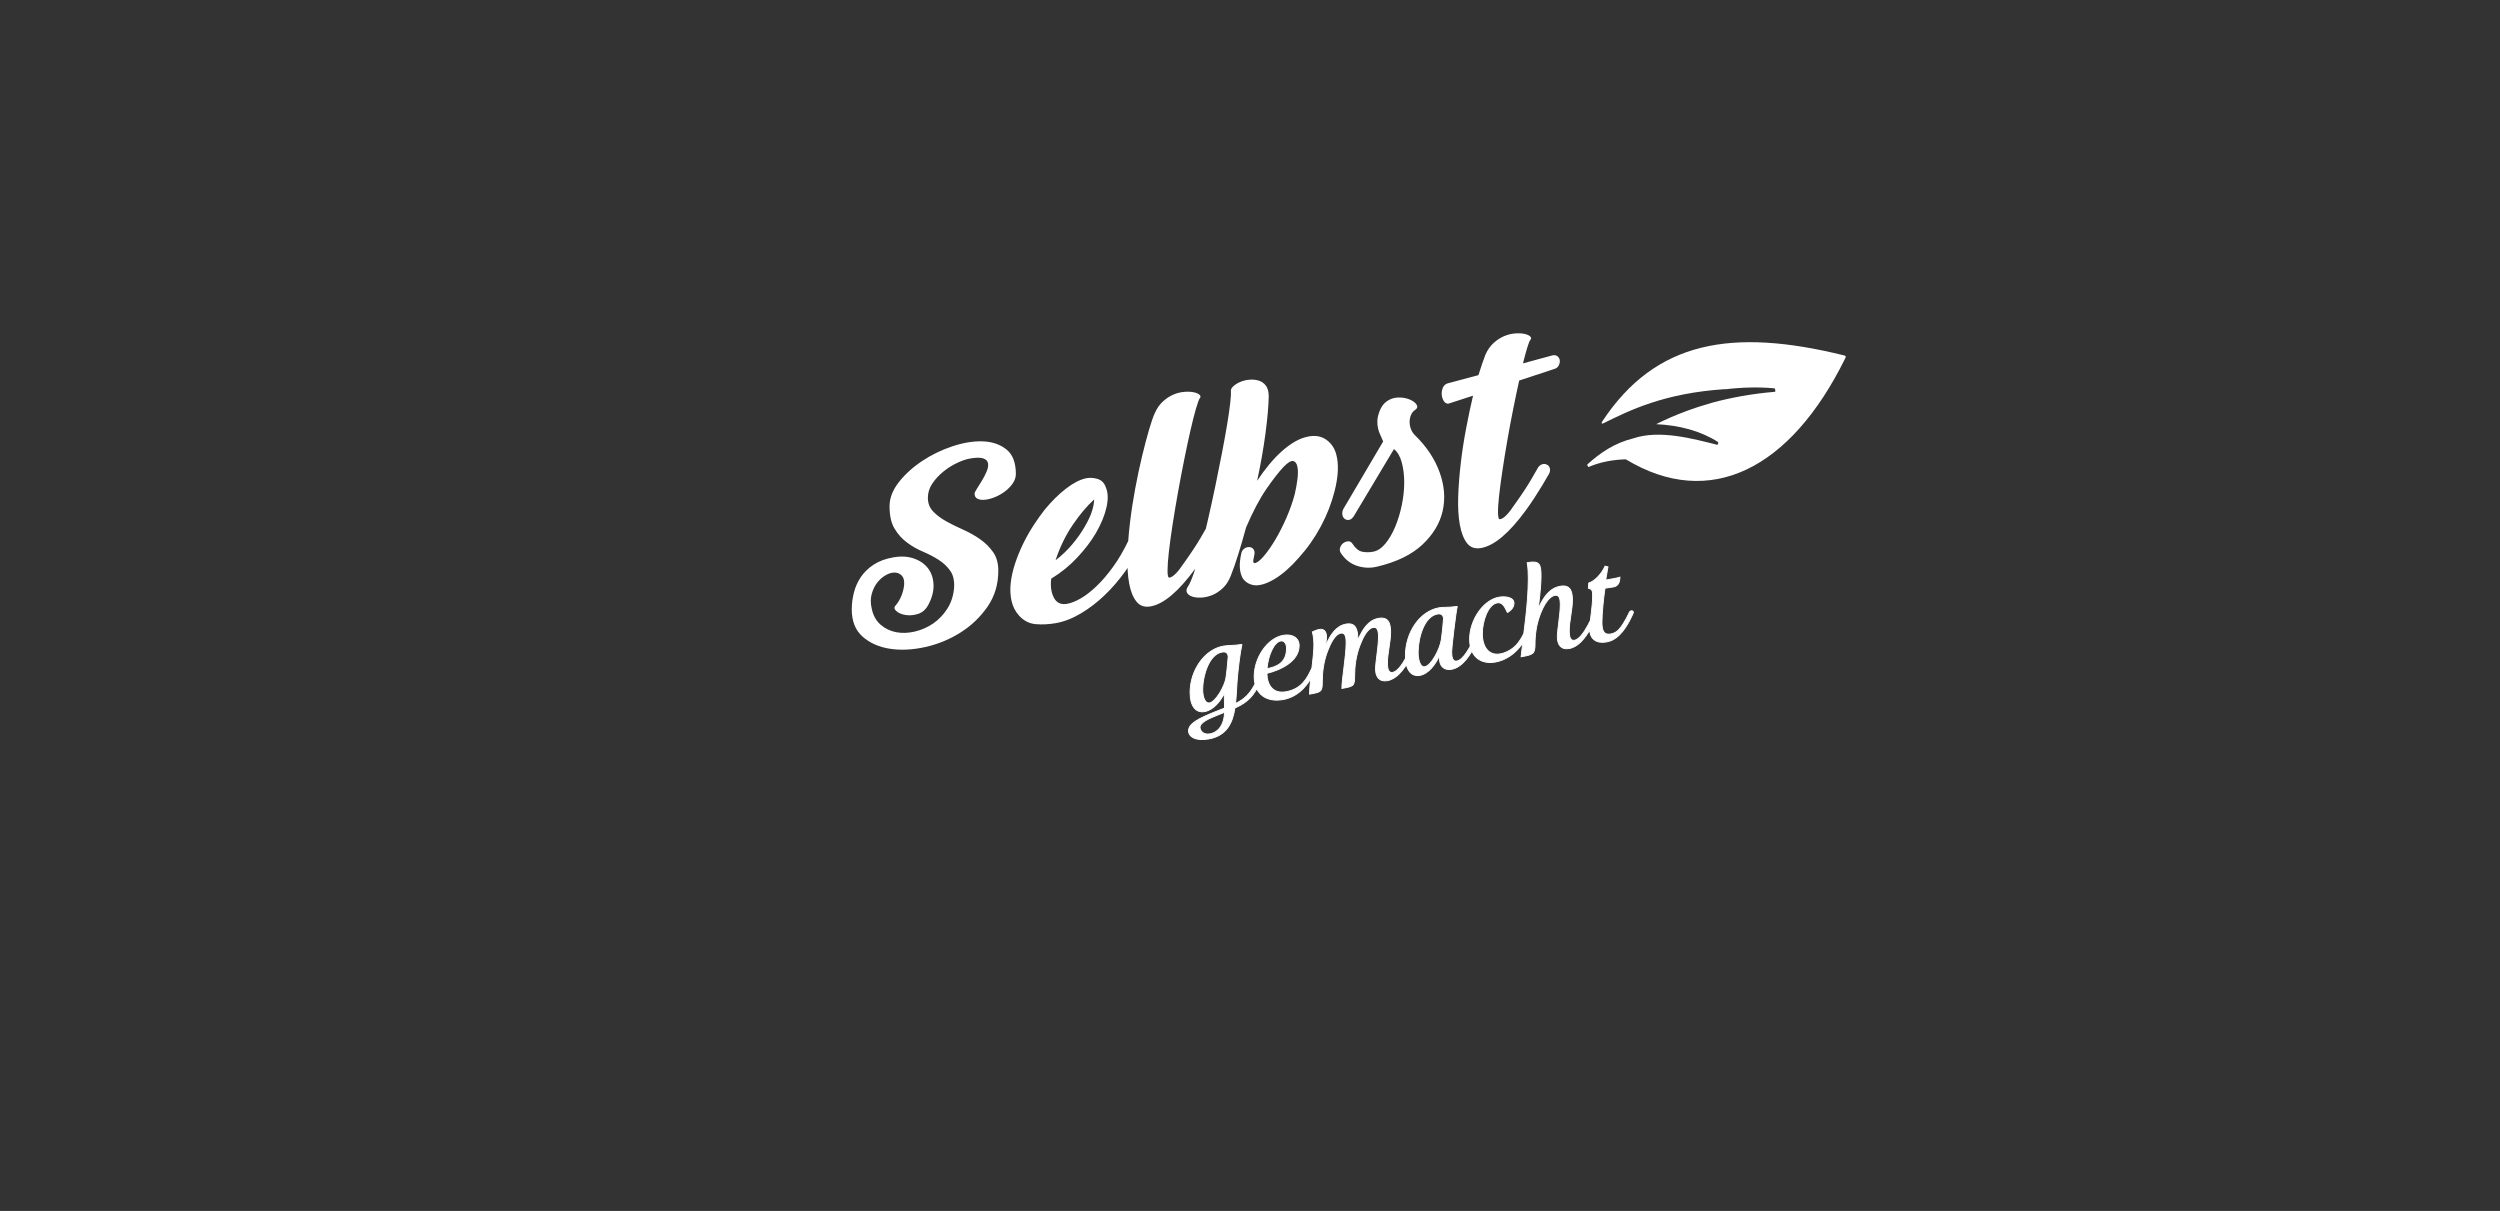 <?xml version="1.0" encoding="UTF-8" standalone="no"?>
<!DOCTYPE svg PUBLIC "-//W3C//DTD SVG 1.1//EN" "http://www.w3.org/Graphics/SVG/1.1/DTD/svg11.dtd">
<svg width="100%" height="100%" viewBox="0 0 1280 620" version="1.1" xmlns="http://www.w3.org/2000/svg" xmlns:xlink="http://www.w3.org/1999/xlink" xml:space="preserve" xmlns:serif="http://www.serif.com/" style="fill-rule:evenodd;clip-rule:evenodd;">
    <rect x="0" y="0" width="1280" height="620" fill="#333333" stroke="none"/>
    <g transform="matrix(1.504,0,0,1.504,1.668,-170.3)">
        <g transform="matrix(0.985,-0.174,0,-1.015,303.416,306.083)">
            <path d="M0,12.706C1.15,10.643 2.58,8.845 4.291,7.314C6,5.782 7.85,4.438 9.841,3.282C11.83,2.124 13.649,0.891 15.297,-0.422C16.944,-1.735 18.282,-3.204 19.308,-4.829C20.334,-6.456 20.754,-8.456 20.567,-10.831C20.318,-13.395 19.525,-15.566 18.189,-17.348C16.851,-19.129 15.218,-20.489 13.292,-21.427C11.364,-22.365 9.265,-22.896 6.996,-23.021C4.725,-23.147 2.58,-22.849 0.56,-22.13C-1.462,-21.412 -3.25,-20.271 -4.804,-18.707C-6.359,-17.146 -7.385,-15.176 -7.882,-12.8C-8.318,-10.924 -8.318,-9.269 -7.882,-7.83C-7.447,-6.393 -6.794,-5.22 -5.923,-4.314C-5.053,-3.408 -4.057,-2.752 -2.938,-2.344C-1.819,-1.938 -0.778,-1.845 0.187,-2.063C1.15,-2.283 1.943,-2.782 2.565,-3.563C3.186,-4.346 3.435,-5.424 3.311,-6.798C3.186,-7.987 2.859,-9.159 2.332,-10.315C1.803,-11.472 1.134,-12.425 0.326,-13.175C-0.233,-13.676 -0.125,-14.316 0.653,-15.097C1.43,-15.88 2.486,-16.489 3.824,-16.926C5.161,-17.364 6.576,-17.488 8.068,-17.301C9.561,-17.113 10.741,-16.332 11.613,-14.957C12.919,-12.832 13.54,-10.69 13.478,-8.533C13.416,-6.376 12.809,-4.44 11.659,-2.719C10.508,-1.001 8.876,0.406 6.762,1.5C4.648,2.593 2.253,3.141 -0.42,3.141C-3.094,3.141 -5.349,2.719 -7.182,1.875C-9.017,1.031 -10.493,-0.094 -11.613,-1.5C-12.732,-2.907 -13.541,-4.517 -14.038,-6.33C-14.535,-8.143 -14.784,-9.987 -14.784,-11.862C-14.784,-15.801 -13.541,-19.052 -11.053,-21.614C-8.567,-24.178 -5.442,-26.068 -1.679,-27.287C2.083,-28.507 6.156,-29.022 10.54,-28.835C14.924,-28.647 18.996,-27.726 22.759,-26.068C26.521,-24.413 29.646,-22.052 32.133,-18.989C34.62,-15.927 35.864,-12.113 35.864,-7.549C35.864,-5.049 35.258,-2.86 34.046,-0.985C32.833,0.891 31.324,2.593 29.522,4.126C27.717,5.657 25.775,7.047 23.692,8.299C21.608,9.549 19.665,10.814 17.862,12.096C16.058,13.377 14.551,14.737 13.338,16.176C12.126,17.613 11.52,19.238 11.52,21.052C11.52,22.801 12.047,24.334 13.105,25.646C14.162,26.959 15.437,28.068 16.929,28.975C18.422,29.881 19.992,30.569 21.64,31.038C23.287,31.507 24.733,31.742 25.977,31.742C28.153,31.742 29.723,31.491 30.688,30.991C31.651,30.49 32.195,29.834 32.32,29.022C32.444,28.209 32.273,27.318 31.807,26.35C31.341,25.38 30.795,24.458 30.175,23.583C29.552,22.707 28.977,21.91 28.449,21.192C27.92,20.473 27.656,19.988 27.656,19.739C27.656,18.863 28.013,18.206 28.729,17.77C29.443,17.332 30.329,17.081 31.387,17.019C32.444,16.956 33.579,17.066 34.792,17.348C36.004,17.629 37.138,18.066 38.196,18.66C39.253,19.254 40.139,19.988 40.855,20.864C41.569,21.739 41.927,22.74 41.927,23.865C41.927,27.616 40.855,30.523 38.709,32.586C36.564,34.649 33.874,36.023 30.641,36.711C27.407,37.399 23.893,37.462 20.101,36.899C16.307,36.336 12.793,35.289 9.561,33.758C6.327,32.225 3.638,30.319 1.492,28.038C-0.653,25.755 -1.726,23.239 -1.726,20.489C-1.726,17.362 -1.151,14.769 0,12.706M82.409,-4.079C81.724,-4.142 81.227,-4.454 80.916,-5.017C79.237,-8.143 77.449,-10.816 75.553,-13.034C73.655,-15.254 71.759,-17.083 69.863,-18.52C67.966,-19.959 66.147,-21.021 64.407,-21.708C62.665,-22.397 61.079,-22.74 59.649,-22.74C57.535,-22.74 56.012,-21.802 55.079,-19.926C54.146,-18.051 53.834,-15.864 54.146,-13.362C57.565,-11.925 60.582,-10.066 63.194,-7.783C65.806,-5.502 67.919,-3.174 69.537,-0.797C71.402,2.016 72.645,4.735 73.268,7.361C73.889,9.987 73.795,12.237 72.988,14.113C72.489,15.613 71.542,16.691 70.143,17.348C68.744,18.004 67.359,18.3 65.992,18.239C63.877,18.112 61.592,17.332 59.136,15.894C56.679,14.455 54.27,12.549 51.908,10.174C50.663,8.861 49.389,7.345 48.083,5.626C46.777,3.906 45.579,2.063 44.492,0.094C43.404,-1.875 42.471,-3.924 41.694,-6.048C40.917,-8.174 40.404,-10.284 40.155,-12.378C39.907,-14.473 40,-16.504 40.435,-18.473C40.871,-20.442 41.741,-22.24 43.046,-23.865C44.663,-25.866 46.591,-27.147 48.83,-27.709C51.068,-28.272 53.368,-28.553 55.732,-28.553C58.591,-28.553 61.483,-27.96 64.407,-26.772C67.329,-25.585 70.08,-24.006 72.661,-22.036C75.241,-20.067 77.573,-17.849 79.657,-15.379C81.74,-12.91 83.403,-10.394 84.647,-7.83C84.958,-7.267 85.082,-6.69 85.02,-6.095C84.958,-5.502 84.678,-4.986 84.181,-4.548C83.682,-4.173 83.092,-4.018 82.409,-4.079M61.422,-3.095C59.743,-4.752 57.815,-6.205 55.639,-7.455C57.131,-3.329 59.104,0.281 61.562,3.376C64.017,6.47 66.489,8.892 68.977,10.643C68.977,9.579 68.728,8.313 68.231,6.845C67.732,5.376 66.862,3.735 65.619,1.922C64.5,0.234 63.101,-1.439 61.422,-3.095M103.955,-18.52C105.074,-17.207 106.115,-15.91 107.08,-14.628C108.043,-13.348 108.883,-12.19 109.598,-11.159C110.312,-10.127 110.872,-9.3 111.277,-8.674C111.681,-8.05 111.914,-7.705 111.977,-7.642C112.287,-7.08 112.365,-6.486 112.21,-5.861C112.054,-5.237 111.697,-4.768 111.137,-4.454C110.578,-4.079 109.986,-3.971 109.365,-4.126C108.743,-4.283 108.276,-4.642 107.966,-5.204C107.157,-6.456 106.427,-7.565 105.774,-8.533C105.121,-9.503 104.328,-10.596 103.396,-11.815C102.463,-13.034 101.467,-14.269 100.411,-15.519C100.099,-15.833 99.742,-16.255 99.338,-16.785C98.933,-17.317 98.499,-17.817 98.032,-18.285C97.566,-18.754 97.067,-19.162 96.54,-19.504C96.011,-19.849 95.498,-20.02 95.001,-20.02C94.565,-20.02 94.348,-19.223 94.348,-17.629C94.348,-16.035 94.502,-13.925 94.814,-11.299C95.125,-8.674 95.56,-5.659 96.12,-2.251C96.68,1.156 97.301,4.642 97.986,8.205C98.669,11.768 99.385,15.285 100.131,18.754C100.877,22.224 101.591,25.349 102.276,28.131C102.96,30.912 103.597,33.242 104.188,35.117C104.779,36.993 105.229,38.086 105.541,38.399C105.851,38.711 105.805,39.087 105.401,39.525C104.996,39.961 104.343,40.352 103.442,40.697C102.54,41.04 101.467,41.274 100.224,41.4C98.98,41.525 97.736,41.447 96.493,41.166C95.249,40.884 94.036,40.336 92.855,39.525C91.673,38.711 90.71,37.555 89.964,36.055C89.404,34.991 88.735,33.242 87.958,30.804C87.18,28.366 86.373,25.52 85.533,22.271C84.694,19.019 83.901,15.519 83.155,11.768C82.409,8.017 81.802,4.25 81.336,0.469C80.87,-3.314 80.59,-6.939 80.496,-10.409C80.403,-13.878 80.606,-16.958 81.103,-19.645C81.6,-22.334 82.439,-24.49 83.621,-26.115C84.802,-27.742 86.419,-28.553 88.471,-28.553C93.01,-28.553 98.172,-25.21 103.955,-18.52M138.466,18.192C136.911,17.597 135.372,16.769 133.849,15.707C132.324,14.643 130.848,13.393 129.418,11.956C127.987,10.517 126.62,8.955 125.314,7.267C126.557,12.643 127.52,17.784 128.205,22.693C128.889,27.6 129.262,31.679 129.325,34.93C129.325,36.43 128.998,37.664 128.345,38.634C127.692,39.602 126.853,40.322 125.827,40.791C124.801,41.259 123.712,41.541 122.562,41.634C121.411,41.728 120.354,41.649 119.391,41.4C118.426,41.149 117.633,40.791 117.012,40.322C116.39,39.853 116.141,39.337 116.266,38.774C116.327,38.273 116.25,37.054 116.033,35.117C115.814,33.179 115.457,30.804 114.96,27.991C114.462,25.178 113.856,22.036 113.142,18.567C112.426,15.097 111.664,11.548 110.856,7.924C110.047,4.297 109.208,0.718 108.338,-2.813C107.468,-6.346 106.628,-9.565 105.819,-12.472C105.012,-15.379 104.219,-17.863 103.441,-19.926C102.664,-21.989 101.995,-23.365 101.435,-24.052C100.876,-24.741 100.752,-25.412 101.062,-26.068C101.374,-26.725 101.965,-27.273 102.835,-27.709C103.706,-28.148 104.763,-28.445 106.006,-28.6C107.251,-28.756 108.508,-28.694 109.784,-28.413C111.057,-28.131 112.27,-27.569 113.421,-26.725C114.571,-25.881 115.488,-24.678 116.173,-23.115C117.106,-20.99 118.006,-18.63 118.878,-16.035C119.748,-13.442 120.618,-10.675 121.49,-7.736C123.852,-2.799 126.184,1.093 128.485,3.938C130.785,6.782 132.776,8.923 134.455,10.362C135.885,11.548 136.973,12.017 137.72,11.768C138.466,11.518 138.963,10.831 139.212,9.705C139.46,8.58 139.476,7.173 139.259,5.486C139.04,3.798 138.714,2.11 138.279,0.422C137.594,-1.955 136.661,-4.36 135.481,-6.798C134.299,-9.237 133.04,-11.44 131.703,-13.409C130.365,-15.379 129.045,-17.005 127.739,-18.285C126.433,-19.567 125.375,-20.208 124.568,-20.208C124.069,-20.208 123.883,-19.818 124.008,-19.036C124.132,-18.255 124.256,-17.645 124.381,-17.207C124.505,-16.583 124.396,-16.004 124.055,-15.472C123.712,-14.942 123.199,-14.614 122.516,-14.488C121.893,-14.363 121.318,-14.457 120.79,-14.769C120.261,-15.083 119.935,-15.582 119.811,-16.269C119.126,-19.209 119.158,-21.647 119.904,-23.584C120.214,-24.521 120.774,-25.351 121.583,-26.068C122.39,-26.788 123.323,-27.304 124.381,-27.616C126.371,-28.117 128.718,-27.803 131.423,-26.678C134.128,-25.553 136.88,-23.677 139.678,-21.052C142.663,-18.365 145.212,-15.285 147.327,-11.815C149.44,-8.346 151.026,-4.674 152.084,-0.797C153.39,3.953 153.576,8.048 152.644,11.487C152.084,13.611 150.965,15.409 149.286,16.879C147.607,18.347 145.585,19.082 143.223,19.082C141.605,19.082 140.019,18.785 138.466,18.192M159.779,-27.147C162.048,-28.272 164.333,-28.772 166.635,-28.647C173.412,-28.272 178.667,-26.71 182.398,-23.959C186.129,-21.208 188.476,-17.833 189.44,-13.831C190.404,-9.831 190.047,-5.439 188.368,-0.656C186.689,4.126 183.858,8.735 179.88,13.175C179.257,13.862 178.791,14.628 178.481,15.472C178.169,16.316 178.014,17.144 178.014,17.957C178.014,18.769 178.169,19.519 178.481,20.208C178.791,20.895 179.288,21.395 179.973,21.708C180.594,22.02 180.796,22.458 180.579,23.021C180.361,23.583 179.88,24.161 179.134,24.756C178.387,25.349 177.469,25.849 176.382,26.256C175.293,26.662 174.19,26.88 173.071,26.912C171.951,26.943 170.893,26.678 169.899,26.115C168.904,25.553 168.127,24.583 167.567,23.208C167.132,22.145 166.898,21.16 166.868,20.255C166.836,19.348 166.914,18.488 167.101,17.676C167.288,16.863 167.551,16.082 167.894,15.332C168.235,14.581 168.561,13.799 168.873,12.987L155.068,-7.361C154.758,-7.987 154.665,-8.612 154.789,-9.237C154.914,-9.862 155.194,-10.362 155.628,-10.737C156.064,-11.112 156.561,-11.299 157.121,-11.299C157.68,-11.299 158.208,-10.987 158.706,-10.362L172.604,9.799C173.847,8.611 174.75,6.954 175.309,4.829C175.869,2.703 176.149,0.422 176.149,-2.016C176.149,-4.454 175.869,-6.939 175.309,-9.471C174.75,-12.003 173.987,-14.3 173.024,-16.363C172.059,-18.426 170.925,-20.114 169.619,-21.427C168.314,-22.74 166.882,-23.396 165.329,-23.396C164.023,-23.396 162.778,-23.178 161.598,-22.74C160.416,-22.303 159.296,-21.208 158.24,-19.458C157.867,-18.833 157.368,-18.489 156.747,-18.426C156.127,-18.365 155.567,-18.473 155.068,-18.754C154.572,-19.036 154.214,-19.474 153.996,-20.067C153.779,-20.662 153.856,-21.271 154.229,-21.896C155.66,-24.272 157.508,-26.022 159.779,-27.147M189.486,27.428C189.176,26.739 189.052,26.005 189.113,25.224C189.176,24.442 189.409,23.692 189.813,22.974C190.218,22.255 190.762,21.863 191.445,21.802L199.933,23.021C199.124,19.833 198.331,16.331 197.555,12.518C196.776,8.705 196.156,4.891 195.689,1.078C195.223,-2.736 194.928,-6.423 194.803,-9.987C194.679,-13.55 194.866,-16.707 195.363,-19.458C195.86,-22.209 196.683,-24.413 197.834,-26.068C198.984,-27.726 200.617,-28.553 202.731,-28.553C207.27,-28.553 212.432,-25.21 218.215,-18.52C219.334,-17.207 220.375,-15.91 221.34,-14.628C222.303,-13.348 223.143,-12.19 223.858,-11.159C224.572,-10.127 225.132,-9.3 225.537,-8.674C225.941,-8.05 226.174,-7.705 226.237,-7.642C226.547,-7.08 226.624,-6.486 226.47,-5.861C226.314,-5.237 225.957,-4.768 225.397,-4.454C224.838,-4.079 224.246,-3.971 223.625,-4.126C223.003,-4.283 222.536,-4.642 222.226,-5.204C221.417,-6.456 220.687,-7.565 220.034,-8.533C219.381,-9.503 218.588,-10.596 217.655,-11.815C216.723,-13.034 215.727,-14.269 214.671,-15.519C214.359,-15.833 214.002,-16.255 213.598,-16.785C213.193,-17.317 212.759,-17.817 212.292,-18.285C211.826,-18.754 211.327,-19.162 210.8,-19.504C210.271,-19.849 209.758,-20.02 209.261,-20.02C208.825,-20.02 208.592,-19.302 208.561,-17.863C208.529,-16.426 208.654,-14.504 208.934,-12.097C209.214,-9.691 209.602,-6.924 210.1,-3.798C210.597,-0.673 211.157,2.579 211.779,5.954C212.4,9.33 213.069,12.69 213.785,16.035C214.499,19.378 215.198,22.489 215.883,25.365L227.916,27.147C228.662,27.208 229.19,27.49 229.501,27.991C229.812,28.49 229.952,29.022 229.921,29.585C229.889,30.147 229.656,30.663 229.222,31.132C228.786,31.601 228.196,31.835 227.449,31.835L217.189,30.898C217.749,32.961 218.246,34.649 218.682,35.961C219.116,37.274 219.489,38.086 219.801,38.399C220.111,38.711 220.065,39.087 219.661,39.525C219.256,39.961 218.603,40.352 217.702,40.697C216.8,41.04 215.727,41.274 214.484,41.4C213.239,41.525 211.996,41.447 210.753,41.166C209.508,40.884 208.296,40.336 207.115,39.525C205.933,38.711 204.97,37.555 204.224,36.055C203.912,35.366 203.555,34.476 203.151,33.383C202.746,32.288 202.296,31.022 201.799,29.585L191.072,28.647C190.326,28.521 189.798,28.115 189.486,27.428" style="fill:white;fill-rule:nonzero;"/>
        </g>
        <g transform="matrix(0.985,-0.174,0,-1.015,403.499,329.153)">
            <path d="M0,-32.354C0,-34.312 2.407,-36.312 6.977,-36.312C13.219,-36.312 15.259,-32.313 16.034,-27.499C20.93,-26.193 22.522,-24.194 24.276,-21.216C24.97,-20.073 25.337,-19.216 25.337,-19.216C25.541,-18.727 25.051,-18.36 24.643,-18.36C24.358,-18.36 24.113,-18.482 23.95,-18.808C23.95,-18.808 23.705,-19.298 23.297,-20.032C21.298,-23.623 19.38,-25.051 16.238,-25.989C16.524,-23.623 16.606,-21.216 16.769,-18.972C17.095,-14.728 17.83,-9.098 18.442,-6.691L18.319,-6.568C15.3,-6.487 13.75,-6.038 12.036,-6.038C5.426,-6.038 0.53,-12.28 0.53,-19.584C0.53,-24.194 2.53,-26.887 5.59,-26.887C8.568,-26.887 10.934,-24.398 12.158,-22.317L12.362,-22.317C12.362,-23.664 12.403,-25.622 12.444,-26.887L9.384,-27.54C3.427,-28.804 0,-29.988 0,-32.354M7.222,-24.276C5.834,-24.276 4.896,-22.195 4.896,-19.339C4.896,-15.014 6.977,-7.956 11.587,-7.956C12.893,-7.956 13.586,-8.527 13.709,-9.832C13.505,-12.566 13.097,-15.871 12.934,-16.809C12.444,-19.624 9.384,-24.276 7.222,-24.276M3.958,-31.905C3.958,-30.273 7.14,-29.457 9.792,-28.886L12.444,-28.315C12.281,-32.844 9.955,-34.68 7.426,-34.68C4.855,-34.68 3.958,-32.803 3.958,-31.905M22.685,-18.033C22.685,-23.949 26.969,-27.499 32.64,-27.499C38.556,-27.499 41.698,-23.419 43.33,-20.359C43.534,-19.951 43.942,-19.257 43.942,-18.972C43.942,-18.604 43.534,-18.36 43.207,-18.36C42.922,-18.36 42.677,-18.482 42.514,-18.808C41.004,-21.746 39.086,-25.051 33.66,-25.051C29.009,-25.051 27.132,-21.501 27.091,-17.748C31.742,-17.462 38.23,-15.667 38.23,-10.363C38.23,-7.792 35.863,-5.956 32.722,-5.956C27.173,-5.956 22.685,-11.791 22.685,-18.033M27.132,-16.197C27.499,-11.913 29.498,-7.711 31.865,-7.711C33.089,-7.711 33.864,-8.894 33.864,-10.526C33.864,-15.34 30.478,-16.156 27.132,-16.197M41.819,-27.254C45.859,-27.254 46.226,-27.213 46.226,-23.99C46.226,-20.563 46.675,-17.258 48.021,-13.994C49.082,-11.424 50.673,-8.649 52.631,-8.649C53.896,-8.649 54.467,-9.669 54.467,-12.117C54.467,-16.768 52.999,-23.786 52.999,-27.254C57.038,-27.254 57.405,-27.213 57.405,-23.99C57.405,-20.563 57.854,-17.258 59.2,-13.994C60.261,-11.424 61.852,-8.649 63.811,-8.649C65.116,-8.649 65.647,-9.669 65.647,-12.117C65.647,-15.422 64.627,-20.4 64.627,-22.725C64.627,-25.459 66.055,-27.336 68.747,-27.336C70.257,-27.336 71.522,-26.764 72.705,-25.867C75.683,-23.582 77.601,-19.216 77.601,-19.216C77.805,-18.727 77.315,-18.36 76.907,-18.36C76.622,-18.36 76.377,-18.482 76.214,-18.808C76.214,-18.808 74.623,-22.072 72.705,-23.827C71.971,-24.48 71.236,-24.888 70.502,-24.888C69.074,-24.888 68.747,-23.296 68.747,-21.46C68.747,-18.156 69.849,-14.565 69.849,-11.26C69.849,-8.2 68.992,-5.916 65.606,-5.916C62.138,-5.916 60.179,-8.649 58.711,-11.587L58.507,-11.587C58.507,-8.527 57.813,-5.916 54.427,-5.916C50.959,-5.916 49,-8.649 47.531,-11.587L47.327,-11.587C47.327,-11.587 47.695,-10.363 47.695,-9.139C47.695,-7.221 46.756,-6.12 45.124,-6.12C44.145,-6.12 42.799,-6.528 42.799,-6.528C42.799,-6.528 43.329,-8.364 43.329,-10.893C43.329,-15.136 41.819,-23.378 41.819,-27.254M81.599,-24.888C80.171,-24.888 79.355,-22.399 79.355,-19.747C79.355,-14.932 81.395,-7.956 86.046,-7.956C87.311,-7.956 88.005,-8.568 88.127,-9.832C87.923,-12.403 87.678,-14.728 87.352,-16.809C86.862,-19.828 83.925,-24.888 81.599,-24.888M79.967,-27.499C82.986,-27.499 85.353,-24.684 86.577,-22.317L86.781,-22.317C86.74,-22.562 86.74,-22.807 86.74,-23.052C86.74,-25.54 88.331,-27.336 90.942,-27.336C92.901,-27.336 94.614,-26.275 96.001,-24.888C98.327,-22.521 99.796,-19.216 99.796,-19.216C100,-18.727 99.51,-18.36 99.102,-18.36C98.817,-18.36 98.572,-18.482 98.409,-18.808C98.409,-18.808 97.389,-20.93 96.001,-22.644C95.022,-23.868 93.839,-24.888 92.697,-24.888C91.269,-24.888 90.942,-23.296 90.942,-21.46C90.942,-20.032 92.37,-8.608 92.86,-6.691L92.737,-6.568C89.759,-6.487 88.045,-5.956 86.577,-5.956C79.845,-5.956 74.949,-12.28 74.949,-20.032C74.949,-24.602 76.866,-27.499 79.967,-27.499M97.143,-18.278C97.143,-24.072 100.979,-27.499 106.079,-27.499C109.343,-27.499 112.199,-26.112 114.157,-24.235C116.156,-22.276 117.054,-20.44 117.462,-19.665C117.584,-19.42 117.707,-19.176 117.707,-18.931C117.707,-18.645 117.339,-18.36 116.972,-18.36C116.483,-18.36 116.36,-18.686 116.279,-18.808C116.075,-19.176 115.299,-20.93 113.871,-22.44C113.423,-22.929 112.892,-23.378 112.28,-23.745C110.975,-24.561 109.302,-25.051 107.751,-25.051C103.712,-25.051 101.55,-21.664 101.55,-17.217C101.55,-13.137 103.467,-7.752 106.691,-7.752C108.241,-7.752 109.098,-8.976 110.199,-11.546L110.403,-11.546C110.403,-11.546 112.484,-10.771 112.484,-8.935C112.484,-6.732 109.22,-5.956 107.262,-5.956C101.835,-5.956 97.143,-11.872 97.143,-18.278M114.932,-27.254C118.971,-27.254 119.746,-27.213 119.746,-23.99C119.746,-20.563 120.236,-17.258 121.623,-13.994C122.725,-11.424 124.52,-8.649 126.641,-8.649C127.947,-8.649 128.477,-9.628 128.477,-12.076C128.477,-15.381 127.457,-20.4 127.457,-22.725C127.457,-25.459 128.885,-27.336 131.578,-27.336C133.088,-27.336 134.353,-26.764 135.536,-25.867C138.514,-23.582 140.432,-19.216 140.432,-19.216C140.636,-18.727 140.146,-18.36 139.738,-18.36C139.453,-18.36 139.208,-18.482 139.045,-18.808C139.045,-18.808 137.453,-22.072 135.536,-23.827C134.801,-24.48 134.067,-24.888 133.333,-24.888C131.905,-24.888 131.578,-23.296 131.578,-21.46C131.578,-18.156 132.68,-14.565 132.68,-11.26C132.68,-8.2 131.823,-5.916 128.437,-5.916C124.724,-5.916 122.684,-8.649 121.133,-11.587L120.929,-11.587C120.929,-11.587 121.827,-5.385 121.827,-1.346C121.827,2.693 121.297,3.958 117.053,3.958C117.339,2.244 117.421,0.49 117.421,-1.305C117.421,-9.996 115.829,-19.257 114.932,-27.254M138.636,-21.909C138.636,-25.459 141.084,-27.336 144.43,-27.336C146.266,-27.336 147.612,-26.764 148.796,-25.867C151.774,-23.623 153.692,-19.216 153.692,-19.216C153.896,-18.727 153.406,-18.36 152.998,-18.36C152.712,-18.36 152.468,-18.482 152.304,-18.808C152.304,-18.808 150.591,-22.236 148.796,-23.827C148.061,-24.48 147.164,-24.928 145.899,-24.928C143.492,-24.928 142.88,-23.296 142.88,-20.44C142.88,-17.625 143.451,-12.158 143.94,-9.22C143.94,-9.22 146.47,-9.302 146.878,-9.302C148.388,-9.302 149.081,-8.282 149.081,-6.405C149.081,-6.405 148.673,-6.528 147.041,-6.528L144.185,-6.528L144.96,-2.244L143.94,-1.836C142.88,-3.998 140.595,-6.201 138.31,-6.528L138.188,-8.241C139.371,-8.772 139.656,-9.016 139.656,-10.975C139.656,-15.014 138.636,-19.584 138.636,-21.909" style="fill:white;fill-rule:nonzero;"/>
        </g>
        <g transform="matrix(0.985,-0.174,0,-1.015,403.499,329.153)">
            <path d="M0,-32.354C0,-34.312 2.407,-36.312 6.977,-36.312C13.219,-36.312 15.259,-32.313 16.034,-27.499C20.93,-26.193 22.522,-24.194 24.276,-21.216C24.97,-20.073 25.337,-19.216 25.337,-19.216C25.541,-18.727 25.051,-18.36 24.643,-18.36C24.358,-18.36 24.113,-18.482 23.95,-18.808C23.95,-18.808 23.705,-19.298 23.297,-20.032C21.298,-23.623 19.38,-25.051 16.238,-25.989C16.524,-23.623 16.606,-21.216 16.769,-18.972C17.095,-14.728 17.83,-9.098 18.442,-6.691L18.319,-6.568C15.3,-6.487 13.75,-6.038 12.036,-6.038C5.426,-6.038 0.53,-12.28 0.53,-19.584C0.53,-24.194 2.53,-26.887 5.59,-26.887C8.568,-26.887 10.934,-24.398 12.158,-22.317L12.362,-22.317C12.362,-23.664 12.403,-25.622 12.444,-26.887L9.384,-27.54C3.427,-28.804 0,-29.988 0,-32.354ZM7.222,-24.276C5.834,-24.276 4.896,-22.195 4.896,-19.339C4.896,-15.014 6.977,-7.956 11.587,-7.956C12.893,-7.956 13.586,-8.527 13.709,-9.832C13.505,-12.566 13.097,-15.871 12.934,-16.809C12.444,-19.624 9.384,-24.276 7.222,-24.276ZM3.958,-31.905C3.958,-30.273 7.14,-29.457 9.792,-28.886L12.444,-28.315C12.281,-32.844 9.955,-34.68 7.426,-34.68C4.855,-34.68 3.958,-32.803 3.958,-31.905ZM22.685,-18.033C22.685,-23.949 26.969,-27.499 32.64,-27.499C38.556,-27.499 41.698,-23.419 43.33,-20.359C43.534,-19.951 43.942,-19.257 43.942,-18.972C43.942,-18.604 43.534,-18.36 43.207,-18.36C42.922,-18.36 42.677,-18.482 42.514,-18.808C41.004,-21.746 39.086,-25.051 33.66,-25.051C29.009,-25.051 27.132,-21.501 27.091,-17.748C31.742,-17.462 38.23,-15.667 38.23,-10.363C38.23,-7.792 35.863,-5.956 32.722,-5.956C27.173,-5.956 22.685,-11.791 22.685,-18.033ZM27.132,-16.197C27.499,-11.913 29.498,-7.711 31.865,-7.711C33.089,-7.711 33.864,-8.894 33.864,-10.526C33.864,-15.34 30.478,-16.156 27.132,-16.197ZM41.819,-27.254C45.859,-27.254 46.226,-27.213 46.226,-23.99C46.226,-20.563 46.675,-17.258 48.021,-13.994C49.082,-11.424 50.673,-8.649 52.631,-8.649C53.896,-8.649 54.467,-9.669 54.467,-12.117C54.467,-16.768 52.999,-23.786 52.999,-27.254C57.038,-27.254 57.405,-27.213 57.405,-23.99C57.405,-20.563 57.854,-17.258 59.2,-13.994C60.261,-11.424 61.852,-8.649 63.811,-8.649C65.116,-8.649 65.647,-9.669 65.647,-12.117C65.647,-15.422 64.627,-20.4 64.627,-22.725C64.627,-25.459 66.055,-27.336 68.747,-27.336C70.257,-27.336 71.522,-26.764 72.705,-25.867C75.683,-23.582 77.601,-19.216 77.601,-19.216C77.805,-18.727 77.315,-18.36 76.907,-18.36C76.622,-18.36 76.377,-18.482 76.214,-18.808C76.214,-18.808 74.623,-22.072 72.705,-23.827C71.971,-24.48 71.236,-24.888 70.502,-24.888C69.074,-24.888 68.747,-23.296 68.747,-21.46C68.747,-18.156 69.849,-14.565 69.849,-11.26C69.849,-8.2 68.992,-5.916 65.606,-5.916C62.138,-5.916 60.179,-8.649 58.711,-11.587L58.507,-11.587C58.507,-8.527 57.813,-5.916 54.427,-5.916C50.959,-5.916 49,-8.649 47.531,-11.587L47.327,-11.587C47.327,-11.587 47.695,-10.363 47.695,-9.139C47.695,-7.221 46.756,-6.12 45.124,-6.12C44.145,-6.12 42.799,-6.528 42.799,-6.528C42.799,-6.528 43.329,-8.364 43.329,-10.893C43.329,-15.136 41.819,-23.378 41.819,-27.254ZM81.599,-24.888C80.171,-24.888 79.355,-22.399 79.355,-19.747C79.355,-14.932 81.395,-7.956 86.046,-7.956C87.311,-7.956 88.005,-8.568 88.127,-9.832C87.923,-12.403 87.678,-14.728 87.352,-16.809C86.862,-19.828 83.925,-24.888 81.599,-24.888ZM79.967,-27.499C82.986,-27.499 85.353,-24.684 86.577,-22.317L86.781,-22.317C86.74,-22.562 86.74,-22.807 86.74,-23.052C86.74,-25.54 88.331,-27.336 90.942,-27.336C92.901,-27.336 94.614,-26.275 96.001,-24.888C98.327,-22.521 99.796,-19.216 99.796,-19.216C100,-18.727 99.51,-18.36 99.102,-18.36C98.817,-18.36 98.572,-18.482 98.409,-18.808C98.409,-18.808 97.389,-20.93 96.001,-22.644C95.022,-23.868 93.839,-24.888 92.697,-24.888C91.269,-24.888 90.942,-23.296 90.942,-21.46C90.942,-20.032 92.37,-8.608 92.86,-6.691L92.737,-6.568C89.759,-6.487 88.045,-5.956 86.577,-5.956C79.845,-5.956 74.949,-12.28 74.949,-20.032C74.949,-24.602 76.866,-27.499 79.967,-27.499ZM97.143,-18.278C97.143,-24.072 100.979,-27.499 106.079,-27.499C109.343,-27.499 112.199,-26.112 114.157,-24.235C116.156,-22.276 117.054,-20.44 117.462,-19.665C117.584,-19.42 117.707,-19.176 117.707,-18.931C117.707,-18.645 117.339,-18.36 116.972,-18.36C116.483,-18.36 116.36,-18.686 116.279,-18.808C116.075,-19.176 115.299,-20.93 113.871,-22.44C113.423,-22.929 112.892,-23.378 112.28,-23.745C110.975,-24.561 109.302,-25.051 107.751,-25.051C103.712,-25.051 101.55,-21.664 101.55,-17.217C101.55,-13.137 103.467,-7.752 106.691,-7.752C108.241,-7.752 109.098,-8.976 110.199,-11.546L110.403,-11.546C110.403,-11.546 112.484,-10.771 112.484,-8.935C112.484,-6.732 109.22,-5.956 107.262,-5.956C101.835,-5.956 97.143,-11.872 97.143,-18.278ZM114.932,-27.254C118.971,-27.254 119.746,-27.213 119.746,-23.99C119.746,-20.563 120.236,-17.258 121.623,-13.994C122.725,-11.424 124.52,-8.649 126.641,-8.649C127.947,-8.649 128.477,-9.628 128.477,-12.076C128.477,-15.381 127.457,-20.4 127.457,-22.725C127.457,-25.459 128.885,-27.336 131.578,-27.336C133.088,-27.336 134.353,-26.764 135.536,-25.867C138.514,-23.582 140.432,-19.216 140.432,-19.216C140.636,-18.727 140.146,-18.36 139.738,-18.36C139.453,-18.36 139.208,-18.482 139.045,-18.808C139.045,-18.808 137.453,-22.072 135.536,-23.827C134.801,-24.48 134.067,-24.888 133.333,-24.888C131.905,-24.888 131.578,-23.296 131.578,-21.46C131.578,-18.156 132.68,-14.565 132.68,-11.26C132.68,-8.2 131.823,-5.916 128.437,-5.916C124.724,-5.916 122.684,-8.649 121.133,-11.587L120.929,-11.587C120.929,-11.587 121.827,-5.385 121.827,-1.346C121.827,2.693 121.297,3.958 117.053,3.958C117.339,2.244 117.421,0.49 117.421,-1.305C117.421,-9.996 115.829,-19.257 114.932,-27.254ZM138.636,-21.909C138.636,-25.459 141.084,-27.336 144.43,-27.336C146.266,-27.336 147.612,-26.764 148.796,-25.867C151.774,-23.623 153.692,-19.216 153.692,-19.216C153.896,-18.727 153.406,-18.36 152.998,-18.36C152.712,-18.36 152.468,-18.482 152.304,-18.808C152.304,-18.808 150.591,-22.236 148.796,-23.827C148.061,-24.48 147.164,-24.928 145.899,-24.928C143.492,-24.928 142.88,-23.296 142.88,-20.44C142.88,-17.625 143.451,-12.158 143.94,-9.22C143.94,-9.22 146.47,-9.302 146.878,-9.302C148.388,-9.302 149.081,-8.282 149.081,-6.405C149.081,-6.405 148.673,-6.528 147.041,-6.528L144.185,-6.528L144.96,-2.244L143.94,-1.836C142.88,-3.998 140.595,-6.201 138.31,-6.528L138.188,-8.241C139.371,-8.772 139.656,-9.016 139.656,-10.975C139.656,-15.014 138.636,-19.584 138.636,-21.909Z" style="fill:none;fill-rule:nonzero;stroke:white;stroke-width:0.32px;"/>
        </g>
        <g transform="matrix(1,0,0,1,627.21,277.244)">
            <path d="M0,-42.684C-0.126,-42.957 -0.357,-42.978 -0.65,-43.05C-38.642,-52.419 -64.717,-48.044 -82.848,-20.568C-83.087,-20.206 -83.065,-19.982 -83.043,-19.913C-83.003,-19.785 -82.859,-19.737 -82.524,-19.902C-73.708,-24.236 -61.916,-30.19 -41.022,-31.543C-40.996,-31.545 -40.993,-31.523 -41.004,-31.488C-35.205,-32.178 -29.618,-32.3 -24.316,-31.824C-23.935,-31.79 -23.842,-30.658 -24.084,-30.638C-32.051,-29.967 -39.246,-28.611 -45.604,-26.883C-51.431,-25.223 -58.028,-22.892 -64.521,-19.612C-56.562,-19.244 -49.321,-17.289 -43.475,-13.548C-43.212,-13.381 -43.544,-12.54 -43.734,-12.588C-51.949,-14.655 -63.315,-17.79 -72.234,-14.8C-78.785,-13.179 -83.587,-9.841 -87.895,-5.953C-88.126,-5.744 -87.663,-4.969 -87.484,-5.047C-83.737,-6.683 -79.39,-7.514 -74.862,-7.655C-46.137,9.735 -18.747,-4.424 -0.262,-41.823C-0.096,-42.157 0.094,-42.48 0,-42.684" style="fill:white;fill-rule:nonzero;"/>
        </g>
    </g>
</svg>
